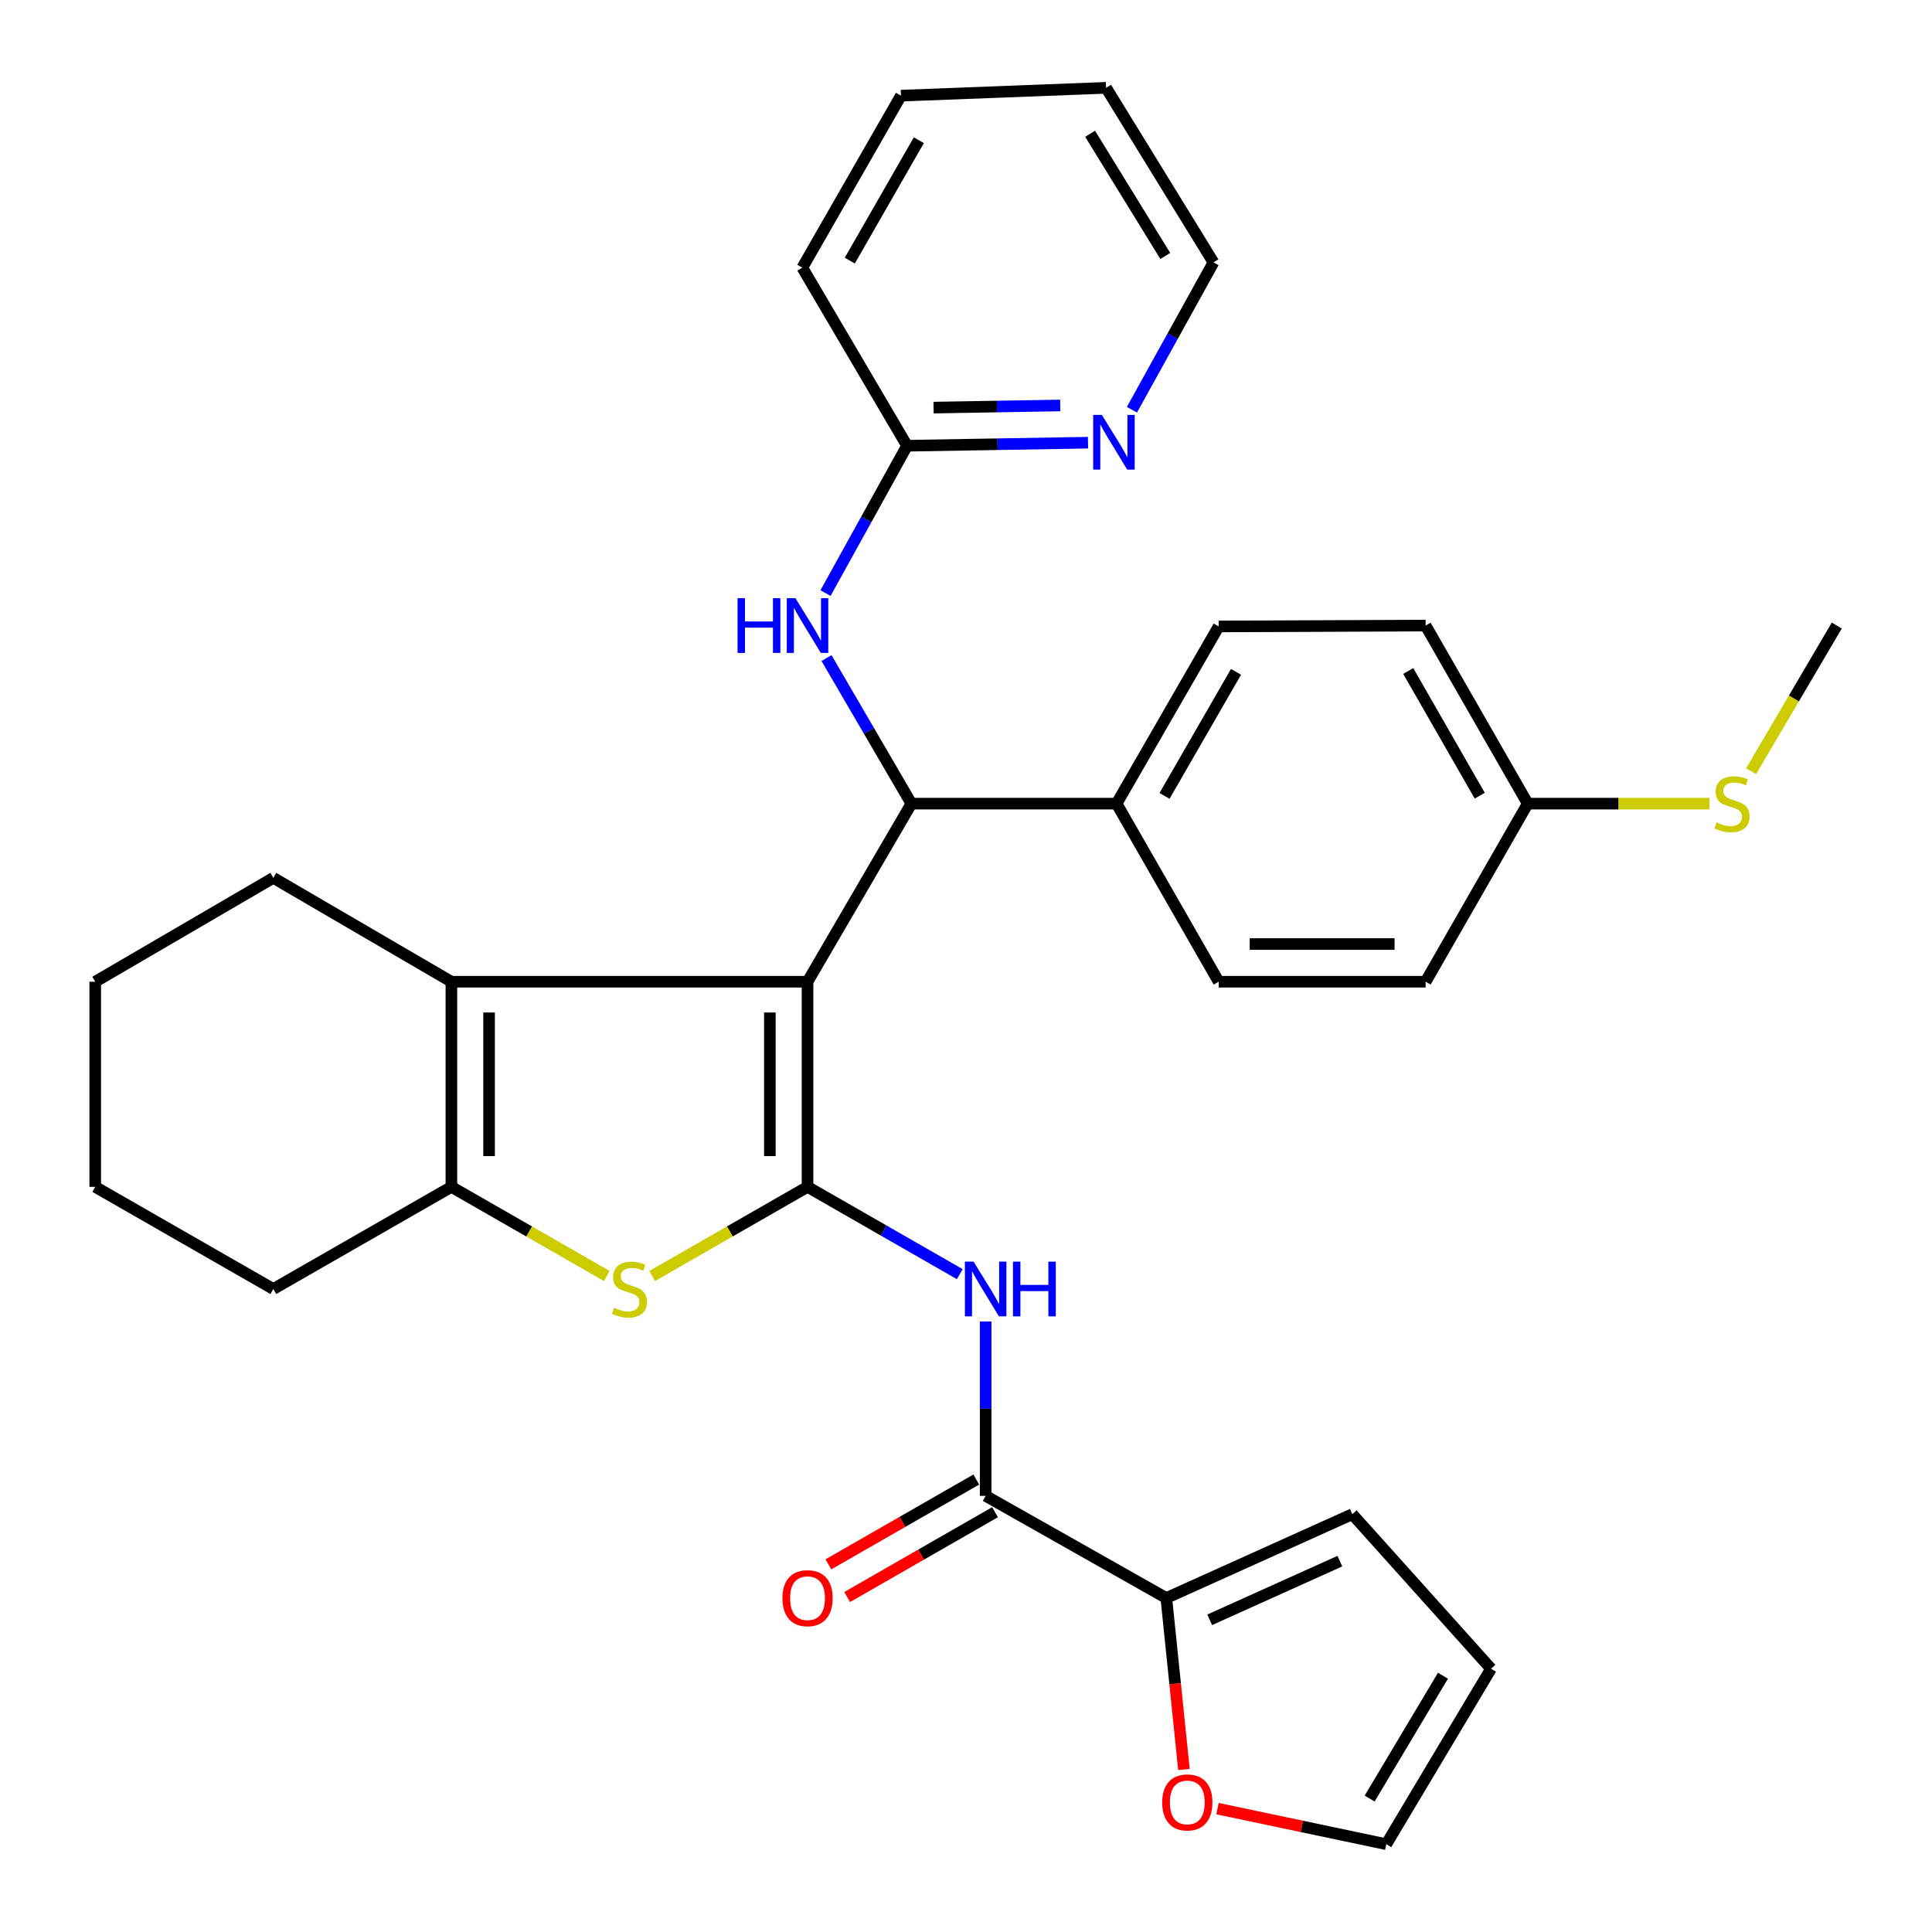 <?xml version='1.0' encoding='iso-8859-1'?>
<svg version='1.1' baseProfile='full'
              xmlns='http://www.w3.org/2000/svg'
                      xmlns:rdkit='http://www.rdkit.org/xml'
                      xmlns:xlink='http://www.w3.org/1999/xlink'
                  xml:space='preserve'
width='1000px' height='1000px' viewBox='0 0 1000 1000'>
<!-- END OF HEADER -->
<rect style='opacity:1.0;fill:#FFFFFF;stroke:none' width='1000' height='1000' x='0' y='0'> </rect>
<path class='bond-0' d='M 417.978,508.137 L 417.978,614.322' style='fill:none;fill-rule:evenodd;stroke:#000000;stroke-width:6px;stroke-linecap:butt;stroke-linejoin:miter;stroke-opacity:1' />
<path class='bond-0' d='M 398.475,524.065 L 398.475,598.394' style='fill:none;fill-rule:evenodd;stroke:#000000;stroke-width:6px;stroke-linecap:butt;stroke-linejoin:miter;stroke-opacity:1' />
<path class='bond-2' d='M 417.978,508.137 L 233.639,508.137' style='fill:none;fill-rule:evenodd;stroke:#000000;stroke-width:6px;stroke-linecap:butt;stroke-linejoin:miter;stroke-opacity:1' />
<path class='bond-3' d='M 417.978,508.137 L 471.742,415.963' style='fill:none;fill-rule:evenodd;stroke:#000000;stroke-width:6px;stroke-linecap:butt;stroke-linejoin:miter;stroke-opacity:1' />
<path class='bond-1' d='M 417.978,614.322 L 377.764,637.388' style='fill:none;fill-rule:evenodd;stroke:#000000;stroke-width:6px;stroke-linecap:butt;stroke-linejoin:miter;stroke-opacity:1' />
<path class='bond-1' d='M 377.764,637.388 L 337.55,660.455' style='fill:none;fill-rule:evenodd;stroke:#CCCC00;stroke-width:6px;stroke-linecap:butt;stroke-linejoin:miter;stroke-opacity:1' />
<path class='bond-4' d='M 417.978,614.322 L 457.378,636.913' style='fill:none;fill-rule:evenodd;stroke:#000000;stroke-width:6px;stroke-linecap:butt;stroke-linejoin:miter;stroke-opacity:1' />
<path class='bond-4' d='M 457.378,636.913 L 496.777,659.505' style='fill:none;fill-rule:evenodd;stroke:#0000FF;stroke-width:6px;stroke-linecap:butt;stroke-linejoin:miter;stroke-opacity:1' />
<path class='bond-32' d='M 314.078,660.455 L 273.859,637.388' style='fill:none;fill-rule:evenodd;stroke:#CCCC00;stroke-width:6px;stroke-linecap:butt;stroke-linejoin:miter;stroke-opacity:1' />
<path class='bond-32' d='M 273.859,637.388 L 233.639,614.322' style='fill:none;fill-rule:evenodd;stroke:#000000;stroke-width:6px;stroke-linecap:butt;stroke-linejoin:miter;stroke-opacity:1' />
<path class='bond-5' d='M 233.639,508.137 L 233.639,614.322' style='fill:none;fill-rule:evenodd;stroke:#000000;stroke-width:6px;stroke-linecap:butt;stroke-linejoin:miter;stroke-opacity:1' />
<path class='bond-5' d='M 253.143,524.065 L 253.143,598.394' style='fill:none;fill-rule:evenodd;stroke:#000000;stroke-width:6px;stroke-linecap:butt;stroke-linejoin:miter;stroke-opacity:1' />
<path class='bond-21' d='M 233.639,508.137 L 141.465,454.373' style='fill:none;fill-rule:evenodd;stroke:#000000;stroke-width:6px;stroke-linecap:butt;stroke-linejoin:miter;stroke-opacity:1' />
<path class='bond-8' d='M 471.742,415.963 L 449.768,378.289' style='fill:none;fill-rule:evenodd;stroke:#000000;stroke-width:6px;stroke-linecap:butt;stroke-linejoin:miter;stroke-opacity:1' />
<path class='bond-8' d='M 449.768,378.289 L 427.793,340.616' style='fill:none;fill-rule:evenodd;stroke:#0000FF;stroke-width:6px;stroke-linecap:butt;stroke-linejoin:miter;stroke-opacity:1' />
<path class='bond-9' d='M 471.742,415.963 L 577.937,415.963' style='fill:none;fill-rule:evenodd;stroke:#000000;stroke-width:6px;stroke-linecap:butt;stroke-linejoin:miter;stroke-opacity:1' />
<path class='bond-6' d='M 510.174,684.023 L 510.174,729.141' style='fill:none;fill-rule:evenodd;stroke:#0000FF;stroke-width:6px;stroke-linecap:butt;stroke-linejoin:miter;stroke-opacity:1' />
<path class='bond-6' d='M 510.174,729.141 L 510.174,774.259' style='fill:none;fill-rule:evenodd;stroke:#000000;stroke-width:6px;stroke-linecap:butt;stroke-linejoin:miter;stroke-opacity:1' />
<path class='bond-24' d='M 233.639,614.322 L 141.465,667.186' style='fill:none;fill-rule:evenodd;stroke:#000000;stroke-width:6px;stroke-linecap:butt;stroke-linejoin:miter;stroke-opacity:1' />
<path class='bond-7' d='M 510.174,774.259 L 603.682,827.135' style='fill:none;fill-rule:evenodd;stroke:#000000;stroke-width:6px;stroke-linecap:butt;stroke-linejoin:miter;stroke-opacity:1' />
<path class='bond-13' d='M 505.323,765.8 L 467.053,787.748' style='fill:none;fill-rule:evenodd;stroke:#000000;stroke-width:6px;stroke-linecap:butt;stroke-linejoin:miter;stroke-opacity:1' />
<path class='bond-13' d='M 467.053,787.748 L 428.784,809.696' style='fill:none;fill-rule:evenodd;stroke:#FF0000;stroke-width:6px;stroke-linecap:butt;stroke-linejoin:miter;stroke-opacity:1' />
<path class='bond-13' d='M 515.026,782.719 L 476.756,804.667' style='fill:none;fill-rule:evenodd;stroke:#000000;stroke-width:6px;stroke-linecap:butt;stroke-linejoin:miter;stroke-opacity:1' />
<path class='bond-13' d='M 476.756,804.667 L 438.486,826.615' style='fill:none;fill-rule:evenodd;stroke:#FF0000;stroke-width:6px;stroke-linecap:butt;stroke-linejoin:miter;stroke-opacity:1' />
<path class='bond-10' d='M 603.682,827.135 L 608.243,871.506' style='fill:none;fill-rule:evenodd;stroke:#000000;stroke-width:6px;stroke-linecap:butt;stroke-linejoin:miter;stroke-opacity:1' />
<path class='bond-10' d='M 608.243,871.506 L 612.804,915.877' style='fill:none;fill-rule:evenodd;stroke:#FF0000;stroke-width:6px;stroke-linecap:butt;stroke-linejoin:miter;stroke-opacity:1' />
<path class='bond-14' d='M 603.682,827.135 L 699.941,783.751' style='fill:none;fill-rule:evenodd;stroke:#000000;stroke-width:6px;stroke-linecap:butt;stroke-linejoin:miter;stroke-opacity:1' />
<path class='bond-14' d='M 626.134,838.408 L 693.516,808.039' style='fill:none;fill-rule:evenodd;stroke:#000000;stroke-width:6px;stroke-linecap:butt;stroke-linejoin:miter;stroke-opacity:1' />
<path class='bond-11' d='M 427.288,306.968 L 448.394,268.841' style='fill:none;fill-rule:evenodd;stroke:#0000FF;stroke-width:6px;stroke-linecap:butt;stroke-linejoin:miter;stroke-opacity:1' />
<path class='bond-11' d='M 448.394,268.841 L 469.499,230.714' style='fill:none;fill-rule:evenodd;stroke:#000000;stroke-width:6px;stroke-linecap:butt;stroke-linejoin:miter;stroke-opacity:1' />
<path class='bond-17' d='M 577.937,415.963 L 630.791,324.243' style='fill:none;fill-rule:evenodd;stroke:#000000;stroke-width:6px;stroke-linecap:butt;stroke-linejoin:miter;stroke-opacity:1' />
<path class='bond-17' d='M 602.764,411.942 L 639.761,347.739' style='fill:none;fill-rule:evenodd;stroke:#000000;stroke-width:6px;stroke-linecap:butt;stroke-linejoin:miter;stroke-opacity:1' />
<path class='bond-18' d='M 577.937,415.963 L 630.791,508.137' style='fill:none;fill-rule:evenodd;stroke:#000000;stroke-width:6px;stroke-linecap:butt;stroke-linejoin:miter;stroke-opacity:1' />
<path class='bond-15' d='M 630.18,936.146 L 673.859,945.346' style='fill:none;fill-rule:evenodd;stroke:#FF0000;stroke-width:6px;stroke-linecap:butt;stroke-linejoin:miter;stroke-opacity:1' />
<path class='bond-15' d='M 673.859,945.346 L 717.537,954.545' style='fill:none;fill-rule:evenodd;stroke:#000000;stroke-width:6px;stroke-linecap:butt;stroke-linejoin:miter;stroke-opacity:1' />
<path class='bond-12' d='M 469.499,230.714 L 516.327,229.923' style='fill:none;fill-rule:evenodd;stroke:#000000;stroke-width:6px;stroke-linecap:butt;stroke-linejoin:miter;stroke-opacity:1' />
<path class='bond-12' d='M 516.327,229.923 L 563.155,229.131' style='fill:none;fill-rule:evenodd;stroke:#0000FF;stroke-width:6px;stroke-linecap:butt;stroke-linejoin:miter;stroke-opacity:1' />
<path class='bond-12' d='M 483.218,210.976 L 515.997,210.422' style='fill:none;fill-rule:evenodd;stroke:#000000;stroke-width:6px;stroke-linecap:butt;stroke-linejoin:miter;stroke-opacity:1' />
<path class='bond-12' d='M 515.997,210.422 L 548.777,209.868' style='fill:none;fill-rule:evenodd;stroke:#0000FF;stroke-width:6px;stroke-linecap:butt;stroke-linejoin:miter;stroke-opacity:1' />
<path class='bond-26' d='M 469.499,230.714 L 415.28,138.539' style='fill:none;fill-rule:evenodd;stroke:#000000;stroke-width:6px;stroke-linecap:butt;stroke-linejoin:miter;stroke-opacity:1' />
<path class='bond-25' d='M 585.882,212.085 L 606.987,173.952' style='fill:none;fill-rule:evenodd;stroke:#0000FF;stroke-width:6px;stroke-linecap:butt;stroke-linejoin:miter;stroke-opacity:1' />
<path class='bond-25' d='M 606.987,173.952 L 628.093,135.82' style='fill:none;fill-rule:evenodd;stroke:#000000;stroke-width:6px;stroke-linecap:butt;stroke-linejoin:miter;stroke-opacity:1' />
<path class='bond-16' d='M 699.941,783.751 L 771.756,863.725' style='fill:none;fill-rule:evenodd;stroke:#000000;stroke-width:6px;stroke-linecap:butt;stroke-linejoin:miter;stroke-opacity:1' />
<path class='bond-36' d='M 717.537,954.545 L 771.756,863.725' style='fill:none;fill-rule:evenodd;stroke:#000000;stroke-width:6px;stroke-linecap:butt;stroke-linejoin:miter;stroke-opacity:1' />
<path class='bond-36' d='M 708.924,930.925 L 746.877,867.351' style='fill:none;fill-rule:evenodd;stroke:#000000;stroke-width:6px;stroke-linecap:butt;stroke-linejoin:miter;stroke-opacity:1' />
<path class='bond-22' d='M 630.791,324.243 L 737.897,323.788' style='fill:none;fill-rule:evenodd;stroke:#000000;stroke-width:6px;stroke-linecap:butt;stroke-linejoin:miter;stroke-opacity:1' />
<path class='bond-23' d='M 630.791,508.137 L 737.897,508.137' style='fill:none;fill-rule:evenodd;stroke:#000000;stroke-width:6px;stroke-linecap:butt;stroke-linejoin:miter;stroke-opacity:1' />
<path class='bond-23' d='M 646.857,488.634 L 721.831,488.634' style='fill:none;fill-rule:evenodd;stroke:#000000;stroke-width:6px;stroke-linecap:butt;stroke-linejoin:miter;stroke-opacity:1' />
<path class='bond-19' d='M 790.75,415.963 L 737.897,508.137' style='fill:none;fill-rule:evenodd;stroke:#000000;stroke-width:6px;stroke-linecap:butt;stroke-linejoin:miter;stroke-opacity:1' />
<path class='bond-20' d='M 790.75,415.963 L 837.759,415.963' style='fill:none;fill-rule:evenodd;stroke:#000000;stroke-width:6px;stroke-linecap:butt;stroke-linejoin:miter;stroke-opacity:1' />
<path class='bond-20' d='M 837.759,415.963 L 884.767,415.963' style='fill:none;fill-rule:evenodd;stroke:#CCCC00;stroke-width:6px;stroke-linecap:butt;stroke-linejoin:miter;stroke-opacity:1' />
<path class='bond-33' d='M 790.75,415.963 L 737.897,323.788' style='fill:none;fill-rule:evenodd;stroke:#000000;stroke-width:6px;stroke-linecap:butt;stroke-linejoin:miter;stroke-opacity:1' />
<path class='bond-33' d='M 765.903,411.838 L 728.906,347.316' style='fill:none;fill-rule:evenodd;stroke:#000000;stroke-width:6px;stroke-linecap:butt;stroke-linejoin:miter;stroke-opacity:1' />
<path class='bond-27' d='M 906.369,399.169 L 928.539,361.479' style='fill:none;fill-rule:evenodd;stroke:#CCCC00;stroke-width:6px;stroke-linecap:butt;stroke-linejoin:miter;stroke-opacity:1' />
<path class='bond-27' d='M 928.539,361.479 L 950.71,323.788' style='fill:none;fill-rule:evenodd;stroke:#000000;stroke-width:6px;stroke-linecap:butt;stroke-linejoin:miter;stroke-opacity:1' />
<path class='bond-28' d='M 141.465,454.373 L 49.29,508.137' style='fill:none;fill-rule:evenodd;stroke:#000000;stroke-width:6px;stroke-linecap:butt;stroke-linejoin:miter;stroke-opacity:1' />
<path class='bond-34' d='M 141.465,667.186 L 49.29,614.322' style='fill:none;fill-rule:evenodd;stroke:#000000;stroke-width:6px;stroke-linecap:butt;stroke-linejoin:miter;stroke-opacity:1' />
<path class='bond-35' d='M 628.093,135.82 L 572.509,45.455' style='fill:none;fill-rule:evenodd;stroke:#000000;stroke-width:6px;stroke-linecap:butt;stroke-linejoin:miter;stroke-opacity:1' />
<path class='bond-35' d='M 603.143,132.483 L 564.234,69.228' style='fill:none;fill-rule:evenodd;stroke:#000000;stroke-width:6px;stroke-linecap:butt;stroke-linejoin:miter;stroke-opacity:1' />
<path class='bond-31' d='M 415.28,138.539 L 466.324,49.518' style='fill:none;fill-rule:evenodd;stroke:#000000;stroke-width:6px;stroke-linecap:butt;stroke-linejoin:miter;stroke-opacity:1' />
<path class='bond-31' d='M 439.856,134.887 L 475.587,72.572' style='fill:none;fill-rule:evenodd;stroke:#000000;stroke-width:6px;stroke-linecap:butt;stroke-linejoin:miter;stroke-opacity:1' />
<path class='bond-29' d='M 49.29,508.137 L 49.29,614.322' style='fill:none;fill-rule:evenodd;stroke:#000000;stroke-width:6px;stroke-linecap:butt;stroke-linejoin:miter;stroke-opacity:1' />
<path class='bond-30' d='M 572.509,45.455 L 466.324,49.518' style='fill:none;fill-rule:evenodd;stroke:#000000;stroke-width:6px;stroke-linecap:butt;stroke-linejoin:miter;stroke-opacity:1' />
<path  class='atom-2' d='M 317.814 676.906
Q 318.134 677.026, 319.454 677.586
Q 320.774 678.146, 322.214 678.506
Q 323.694 678.826, 325.134 678.826
Q 327.814 678.826, 329.374 677.546
Q 330.934 676.226, 330.934 673.946
Q 330.934 672.386, 330.134 671.426
Q 329.374 670.466, 328.174 669.946
Q 326.974 669.426, 324.974 668.826
Q 322.454 668.066, 320.934 667.346
Q 319.454 666.626, 318.374 665.106
Q 317.334 663.586, 317.334 661.026
Q 317.334 657.466, 319.734 655.266
Q 322.174 653.066, 326.974 653.066
Q 330.254 653.066, 333.974 654.626
L 333.054 657.706
Q 329.654 656.306, 327.094 656.306
Q 324.334 656.306, 322.814 657.466
Q 321.294 658.586, 321.334 660.546
Q 321.334 662.066, 322.094 662.986
Q 322.894 663.906, 324.014 664.426
Q 325.174 664.946, 327.094 665.546
Q 329.654 666.346, 331.174 667.146
Q 332.694 667.946, 333.774 669.586
Q 334.894 671.186, 334.894 673.946
Q 334.894 677.866, 332.254 679.986
Q 329.654 682.066, 325.294 682.066
Q 322.774 682.066, 320.854 681.506
Q 318.974 680.986, 316.734 680.066
L 317.814 676.906
' fill='#CCCC00'/>
<path  class='atom-5' d='M 503.914 653.026
L 513.194 668.026
Q 514.114 669.506, 515.594 672.186
Q 517.074 674.866, 517.154 675.026
L 517.154 653.026
L 520.914 653.026
L 520.914 681.346
L 517.034 681.346
L 507.074 664.946
Q 505.914 663.026, 504.674 660.826
Q 503.474 658.626, 503.114 657.946
L 503.114 681.346
L 499.434 681.346
L 499.434 653.026
L 503.914 653.026
' fill='#0000FF'/>
<path  class='atom-5' d='M 524.314 653.026
L 528.154 653.026
L 528.154 665.066
L 542.634 665.066
L 542.634 653.026
L 546.474 653.026
L 546.474 681.346
L 542.634 681.346
L 542.634 668.266
L 528.154 668.266
L 528.154 681.346
L 524.314 681.346
L 524.314 653.026
' fill='#0000FF'/>
<path  class='atom-9' d='M 381.758 309.628
L 385.598 309.628
L 385.598 321.668
L 400.078 321.668
L 400.078 309.628
L 403.918 309.628
L 403.918 337.948
L 400.078 337.948
L 400.078 324.868
L 385.598 324.868
L 385.598 337.948
L 381.758 337.948
L 381.758 309.628
' fill='#0000FF'/>
<path  class='atom-9' d='M 411.718 309.628
L 420.998 324.628
Q 421.918 326.108, 423.398 328.788
Q 424.878 331.468, 424.958 331.628
L 424.958 309.628
L 428.718 309.628
L 428.718 337.948
L 424.838 337.948
L 414.878 321.548
Q 413.718 319.628, 412.478 317.428
Q 411.278 315.228, 410.918 314.548
L 410.918 337.948
L 407.238 337.948
L 407.238 309.628
L 411.718 309.628
' fill='#0000FF'/>
<path  class='atom-11' d='M 601.549 932.933
Q 601.549 926.133, 604.909 922.333
Q 608.269 918.533, 614.549 918.533
Q 620.829 918.533, 624.189 922.333
Q 627.549 926.133, 627.549 932.933
Q 627.549 939.813, 624.149 943.733
Q 620.749 947.613, 614.549 947.613
Q 608.309 947.613, 604.909 943.733
Q 601.549 939.853, 601.549 932.933
M 614.549 944.413
Q 618.869 944.413, 621.189 941.533
Q 623.549 938.613, 623.549 932.933
Q 623.549 927.373, 621.189 924.573
Q 618.869 921.733, 614.549 921.733
Q 610.229 921.733, 607.869 924.533
Q 605.549 927.333, 605.549 932.933
Q 605.549 938.653, 607.869 941.533
Q 610.229 944.413, 614.549 944.413
' fill='#FF0000'/>
<path  class='atom-13' d='M 570.312 214.745
L 579.592 229.745
Q 580.512 231.225, 581.992 233.905
Q 583.472 236.585, 583.552 236.745
L 583.552 214.745
L 587.312 214.745
L 587.312 243.065
L 583.432 243.065
L 573.472 226.665
Q 572.312 224.745, 571.072 222.545
Q 569.872 220.345, 569.512 219.665
L 569.512 243.065
L 565.832 243.065
L 565.832 214.745
L 570.312 214.745
' fill='#0000FF'/>
<path  class='atom-14' d='M 404.978 827.215
Q 404.978 820.415, 408.338 816.615
Q 411.698 812.815, 417.978 812.815
Q 424.258 812.815, 427.618 816.615
Q 430.978 820.415, 430.978 827.215
Q 430.978 834.095, 427.578 838.015
Q 424.178 841.895, 417.978 841.895
Q 411.738 841.895, 408.338 838.015
Q 404.978 834.135, 404.978 827.215
M 417.978 838.695
Q 422.298 838.695, 424.618 835.815
Q 426.978 832.895, 426.978 827.215
Q 426.978 821.655, 424.618 818.855
Q 422.298 816.015, 417.978 816.015
Q 413.658 816.015, 411.298 818.815
Q 408.978 821.615, 408.978 827.215
Q 408.978 832.935, 411.298 835.815
Q 413.658 838.695, 417.978 838.695
' fill='#FF0000'/>
<path  class='atom-21' d='M 888.491 425.683
Q 888.811 425.803, 890.131 426.363
Q 891.451 426.923, 892.891 427.283
Q 894.371 427.603, 895.811 427.603
Q 898.491 427.603, 900.051 426.323
Q 901.611 425.003, 901.611 422.723
Q 901.611 421.163, 900.811 420.203
Q 900.051 419.243, 898.851 418.723
Q 897.651 418.203, 895.651 417.603
Q 893.131 416.843, 891.611 416.123
Q 890.131 415.403, 889.051 413.883
Q 888.011 412.363, 888.011 409.803
Q 888.011 406.243, 890.411 404.043
Q 892.851 401.843, 897.651 401.843
Q 900.931 401.843, 904.651 403.403
L 903.731 406.483
Q 900.331 405.083, 897.771 405.083
Q 895.011 405.083, 893.491 406.243
Q 891.971 407.363, 892.011 409.323
Q 892.011 410.843, 892.771 411.763
Q 893.571 412.683, 894.691 413.203
Q 895.851 413.723, 897.771 414.323
Q 900.331 415.123, 901.851 415.923
Q 903.371 416.723, 904.451 418.363
Q 905.571 419.963, 905.571 422.723
Q 905.571 426.643, 902.931 428.763
Q 900.331 430.843, 895.971 430.843
Q 893.451 430.843, 891.531 430.283
Q 889.651 429.763, 887.411 428.843
L 888.491 425.683
' fill='#CCCC00'/>
</svg>
